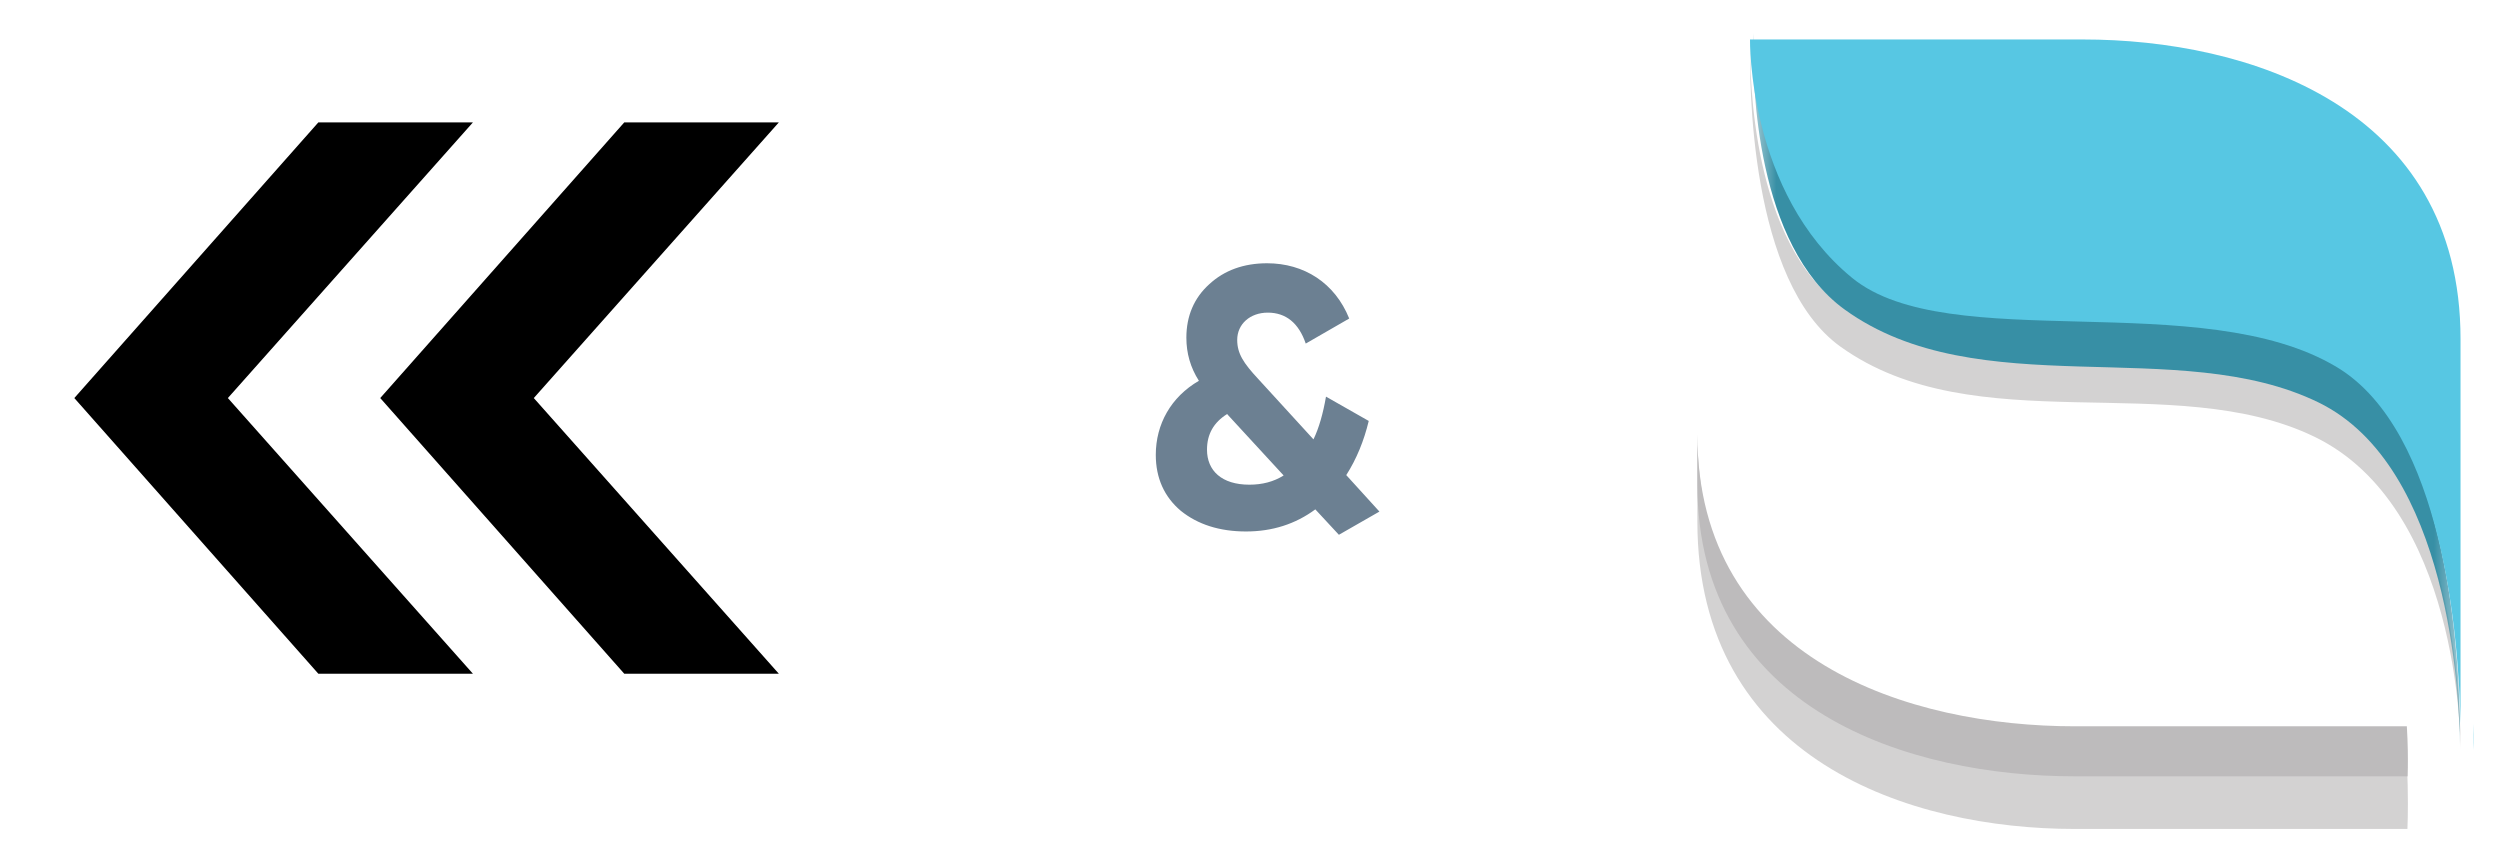 <svg width="95" height="32" viewBox="0 0 95 32" fill="none" xmlns="http://www.w3.org/2000/svg">
<path d="M23.723 4.65H29.597L20.284 15.126L29.597 25.603H23.723L14.449 15.126L23.723 4.65Z" fill="black"/>
<path d="M12.098 4.65H17.972L8.659 15.126L17.972 25.603H12.098L2.824 15.126L12.098 4.65Z" fill="black"/>
<path d="M51.158 18.054C51.55 17.438 51.83 16.752 52.012 15.996L50.388 15.072C50.276 15.716 50.122 16.262 49.912 16.696L47.812 14.4C47.252 13.798 47.014 13.434 47.014 12.916C47.014 12.314 47.504 11.88 48.176 11.88C48.862 11.88 49.352 12.272 49.618 13.056L51.27 12.104C50.724 10.746 49.548 10.004 48.148 10.004C47.266 10.004 46.524 10.27 45.95 10.802C45.376 11.32 45.082 12.006 45.082 12.832C45.082 13.42 45.236 13.966 45.558 14.47C44.494 15.086 43.92 16.122 43.92 17.284C43.92 18.166 44.242 18.88 44.872 19.412C45.516 19.93 46.342 20.196 47.35 20.196C48.344 20.196 49.226 19.916 49.982 19.356L50.878 20.322L52.418 19.44L51.158 18.054ZM47.476 18.418C46.426 18.418 45.866 17.886 45.866 17.088C45.866 16.5 46.118 16.052 46.636 15.73C46.636 15.744 46.65 15.758 46.664 15.772L48.778 18.068C48.4 18.306 47.966 18.418 47.476 18.418Z" fill="#6C8092"/>
<path fill-rule="evenodd" clip-rule="evenodd" d="M91.482 31.5H78.832C72.624 31.5 64.5 28.908 64.5 19.811V16.5C64.5 25.596 72.624 28.189 78.832 28.189H91.415C91.46 28.798 91.482 29.359 91.492 29.837C91.515 30.849 91.482 31.5 91.482 31.5Z" fill="#D3D2D2"/>
<path fill-rule="evenodd" clip-rule="evenodd" d="M91.46 27.599C91.502 28.283 91.503 28.835 91.498 29.163C91.494 29.38 91.487 29.5 91.487 29.5H78.835C72.625 29.5 64.5 27.039 64.5 18.401V16.5C64.5 25.138 72.625 27.599 78.835 27.599H91.42H91.46Z" fill="#BDBBBC"/>
<path fill-rule="evenodd" clip-rule="evenodd" d="M93.5 28.146V28.5C93.5 28.011 93.423 19.247 87.952 16.598C82.589 14.001 75.048 16.831 69.942 13.176C66.48 10.7 66.466 3.166 66.507 1.5C66.481 2.996 66.581 9.2 70 11.646C75.106 15.299 82.739 12.568 88.104 15.166C93.1 17.585 93.478 26.235 93.5 28.146Z" fill="#D3D2D2"/>
<mask id="mask0_8815_140523" style="mask-type:alpha" maskUnits="userSpaceOnUse" x="66" y="1" width="28" height="28">
<path fill-rule="evenodd" clip-rule="evenodd" d="M66.621 1.252H93.476V28.322H66.621V1.252Z" fill="white"/>
</mask>
<g mask="url(#mask0_8815_140523)">
<path fill-rule="evenodd" clip-rule="evenodd" d="M93.476 27.387V28.322C93.454 26.404 93.078 17.724 88.108 15.295C82.771 12.689 75.177 15.43 70.098 11.763C66.722 9.327 66.599 3.176 66.623 1.616C66.623 1.604 66.623 1.593 66.623 1.582C66.623 1.568 66.624 1.556 66.624 1.544C66.625 1.53 66.626 1.518 66.625 1.505C66.626 1.492 66.626 1.481 66.626 1.469C66.626 1.46 66.626 1.453 66.626 1.446C66.627 1.428 66.628 1.411 66.628 1.397V1.389C66.629 1.379 66.629 1.372 66.629 1.367C66.632 1.292 66.634 1.252 66.634 1.252C66.634 1.252 66.543 7.107 70.501 10.367C74.125 13.349 83.721 10.681 88.8 13.765C92.84 16.218 93.412 24.216 93.476 27.387Z" fill="#378FA5"/>
</g>
<path fill-rule="evenodd" clip-rule="evenodd" d="M93.999 28.229V27.771C94.002 28.011 94.001 28.168 93.999 28.229Z" fill="#378FA5"/>
<path fill-rule="evenodd" clip-rule="evenodd" d="M93.5 12.883V27.5C93.436 24.346 92.861 16.389 88.797 13.949C83.687 10.88 74.035 13.535 70.39 10.567C66.409 7.324 66.5 1.5 66.5 1.5H79.158C85.371 1.5 93.5 4.024 93.5 12.883Z" fill="#57C7E3"/>
<path fill-rule="evenodd" clip-rule="evenodd" d="M93.995 28.5V28.483V27.5C94.017 28.122 93.995 28.5 93.995 28.5Z" fill="#57C7E3"/>
</svg>
